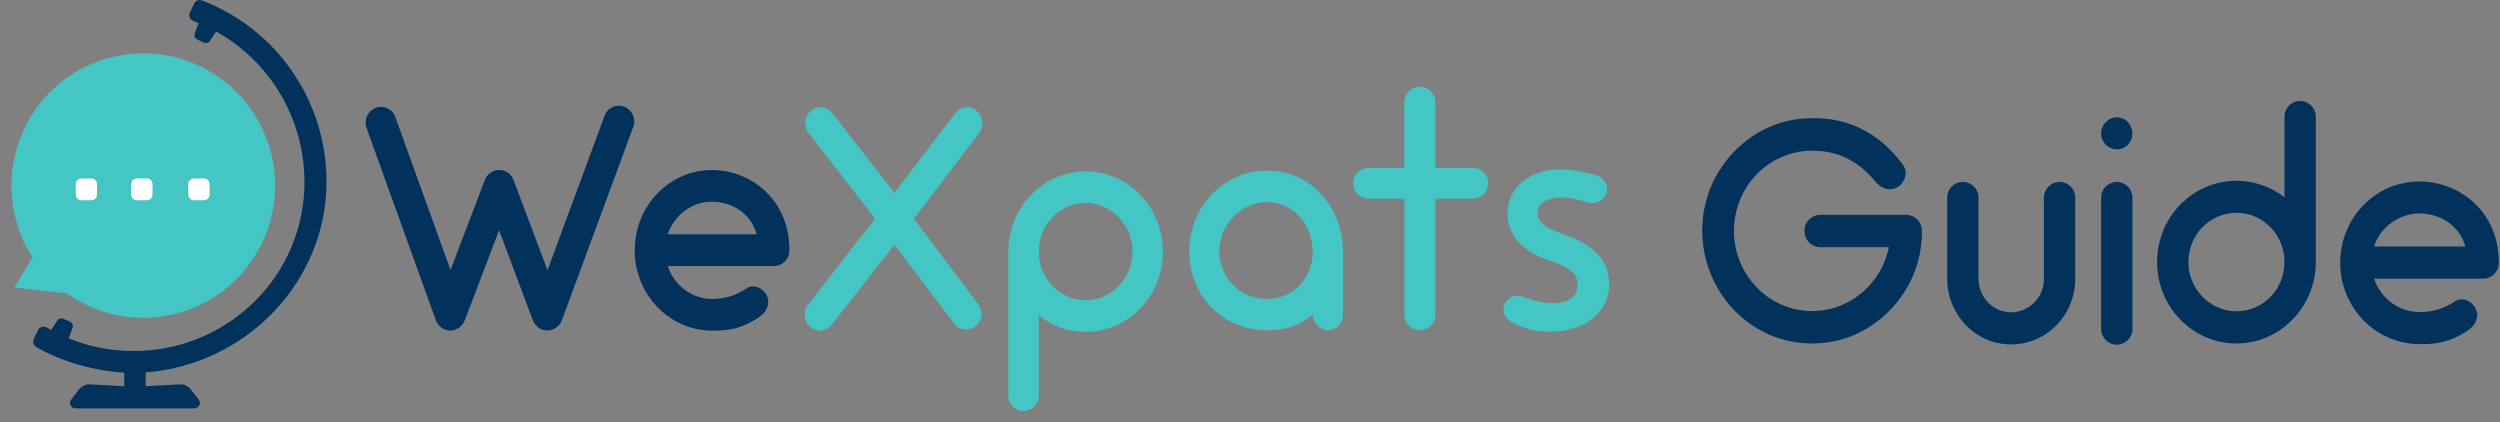 <svg viewBox="0 0 219 37" fill="none" xmlns="http://www.w3.org/2000/svg">
<rect x="0" y="0" width="219" height="37" fill="#808080" stroke="none"/>
<path d="M28.602 15.911C28.602 12.466 27.557 9.102 25.605 6.266C23.654 3.43 20.889 1.257 17.677 0.034C17.551 -0.012 17.412 -0.009 17.288 0.042C17.164 0.093 17.063 0.189 17.006 0.311L16.632 1.098C16.6 1.164 16.583 1.237 16.58 1.311C16.578 1.385 16.591 1.458 16.618 1.527C16.646 1.596 16.688 1.658 16.741 1.71C16.794 1.763 16.857 1.803 16.926 1.83C17.076 1.887 17.231 1.947 17.399 2.019L17.057 2.923C17.019 3.025 17.021 3.137 17.062 3.237C17.103 3.337 17.18 3.418 17.278 3.463L17.861 3.729C17.953 3.772 18.057 3.78 18.155 3.752C18.253 3.724 18.337 3.661 18.392 3.575L18.926 2.757C21.27 4.059 23.224 5.966 24.586 8.28C25.947 10.594 26.667 13.231 26.671 15.918C26.678 17.878 26.292 19.819 25.537 21.626C24.781 23.433 23.671 25.07 22.272 26.439C19.44 29.219 15.628 30.767 11.664 30.745C9.727 30.749 7.807 30.373 6.014 29.638L6.357 28.73C6.396 28.628 6.394 28.516 6.353 28.416C6.312 28.316 6.235 28.235 6.136 28.19L5.555 27.924C5.463 27.879 5.358 27.87 5.259 27.899C5.161 27.927 5.076 27.992 5.022 28.079L4.481 28.91C4.343 28.831 4.205 28.757 4.084 28.684C4.02 28.646 3.949 28.623 3.875 28.614C3.802 28.606 3.727 28.612 3.656 28.634C3.585 28.656 3.52 28.692 3.464 28.741C3.408 28.79 3.362 28.849 3.33 28.916L2.956 29.704C2.9 29.826 2.89 29.964 2.93 30.092C2.969 30.22 3.055 30.328 3.17 30.396C5.348 31.657 8.15 32.475 10.882 32.644V33.834L7.833 33.669C7.658 33.668 7.485 33.708 7.327 33.785C7.17 33.862 7.032 33.973 6.925 34.112L6.234 34.995C6.179 35.066 6.144 35.151 6.134 35.241C6.125 35.331 6.141 35.422 6.18 35.503C6.22 35.585 6.281 35.653 6.358 35.701C6.434 35.749 6.522 35.774 6.613 35.774H17.026C17.116 35.774 17.204 35.749 17.28 35.701C17.357 35.653 17.418 35.585 17.458 35.503C17.497 35.422 17.513 35.331 17.504 35.241C17.494 35.151 17.459 35.066 17.404 34.995L16.713 34.112C16.603 33.972 16.463 33.859 16.302 33.782C16.142 33.706 15.966 33.667 15.789 33.669V33.669L12.76 33.834V32.625C21.654 31.925 28.602 24.618 28.602 15.911Z" fill="#00325C"/>
<path d="M5.868 25.708C8.192 27.36 11.043 28.093 13.873 27.766C16.703 27.439 19.312 26.075 21.2 23.936C23.088 21.796 24.122 19.033 24.102 16.176C24.082 13.319 23.01 10.57 21.092 8.458C19.174 6.345 16.546 5.018 13.712 4.731C10.877 4.443 8.037 5.217 5.737 6.902C3.437 8.587 1.838 11.065 1.249 13.86C0.659 16.655 1.12 19.57 2.543 22.045C2.633 22.2 2.725 22.352 2.819 22.504C2.826 22.513 2.829 22.524 2.829 22.535C2.829 22.546 2.826 22.556 2.819 22.565L1.315 25.09C1.308 25.1 1.304 25.112 1.303 25.124C1.301 25.137 1.303 25.149 1.308 25.16C1.313 25.172 1.32 25.181 1.33 25.189C1.34 25.197 1.351 25.202 1.363 25.204L5.831 25.692C5.845 25.694 5.858 25.699 5.868 25.708V25.708Z" fill="#44C6C5"/>
<path d="M55.464 11.141L49.23 28.029C49.136 28.293 48.964 28.522 48.738 28.687C48.512 28.852 48.241 28.945 47.962 28.954H47.934C47.654 28.947 47.383 28.855 47.157 28.689C46.931 28.524 46.76 28.294 46.667 28.029L43.72 20.162L40.725 28.035C40.63 28.299 40.459 28.528 40.233 28.693C40.007 28.858 39.736 28.951 39.456 28.959H39.441C39.161 28.953 38.89 28.86 38.663 28.695C38.437 28.53 38.266 28.3 38.173 28.035L32.126 11.253C32.059 11.083 32.026 10.902 32.029 10.719C32.032 10.537 32.071 10.357 32.144 10.19C32.217 10.023 32.322 9.871 32.453 9.745C32.584 9.619 32.739 9.519 32.908 9.453C33.075 9.388 33.252 9.357 33.431 9.363C33.609 9.368 33.785 9.411 33.946 9.487C34.108 9.563 34.252 9.671 34.371 9.805C34.489 9.939 34.579 10.096 34.635 10.266L39.466 23.657L42.463 15.785C42.554 15.524 42.724 15.298 42.95 15.138C43.175 14.979 43.444 14.894 43.72 14.895C44 14.885 44.276 14.967 44.505 15.129C44.734 15.291 44.904 15.524 44.989 15.792L47.962 23.671L52.954 10.161C53.011 9.991 53.1 9.834 53.219 9.7C53.337 9.566 53.482 9.458 53.644 9.382C53.805 9.306 53.98 9.264 54.159 9.258C54.337 9.252 54.515 9.283 54.681 9.348C55.022 9.482 55.296 9.746 55.442 10.082C55.589 10.418 55.597 10.799 55.464 11.141V11.141Z" fill="#00325C"/>
<path d="M69.152 21.927C69.154 22.106 69.12 22.284 69.053 22.451C68.987 22.617 68.888 22.768 68.762 22.896C68.637 23.023 68.487 23.125 68.322 23.194C68.157 23.264 67.981 23.3 67.802 23.3H58.489C59.055 24.981 60.566 26.187 62.375 26.187C63.454 26.203 64.511 25.879 65.397 25.261C66.019 24.845 66.855 25.233 67.179 25.906C67.502 26.606 67.152 27.334 66.531 27.755C64.75 28.987 63.374 28.959 62.375 28.959C58.624 28.959 55.602 25.794 55.602 21.927C55.602 18.033 58.624 14.895 62.375 14.895C65.643 14.895 69.152 17.36 69.152 21.927ZM58.489 20.526H66.288C65.722 18.565 63.994 17.669 62.375 17.669C60.569 17.669 59.058 18.873 58.489 20.526Z" fill="#00325C"/>
<path d="M85.692 26.634C85.915 26.923 86.015 27.29 85.969 27.653C85.924 28.016 85.737 28.347 85.449 28.572C85.223 28.766 84.936 28.874 84.639 28.879C84.435 28.876 84.234 28.826 84.052 28.734C83.87 28.642 83.711 28.51 83.587 28.348L78.352 21.426L72.873 28.431C72.749 28.593 72.59 28.725 72.407 28.817C72.225 28.909 72.024 28.959 71.82 28.962C71.523 28.957 71.237 28.848 71.011 28.655C70.724 28.429 70.538 28.098 70.494 27.735C70.449 27.372 70.55 27.006 70.774 26.717L76.656 19.153L70.822 11.645C70.603 11.35 70.506 10.982 70.551 10.618C70.597 10.254 70.781 9.921 71.065 9.69C71.201 9.577 71.359 9.494 71.529 9.446C71.698 9.397 71.876 9.385 72.051 9.408C72.226 9.432 72.394 9.491 72.544 9.583C72.695 9.675 72.826 9.797 72.927 9.942L78.352 16.888L83.667 9.94C83.769 9.796 83.899 9.674 84.05 9.582C84.201 9.49 84.369 9.431 84.544 9.407C84.719 9.384 84.897 9.397 85.067 9.445C85.236 9.494 85.394 9.577 85.53 9.69C85.816 9.921 86.001 10.255 86.047 10.621C86.092 10.987 85.993 11.356 85.772 11.65L80.052 19.16L85.692 26.634Z" fill="#44C6C5"/>
<path d="M90.997 27.643V34.618C91.002 34.798 90.972 34.977 90.908 35.144C90.843 35.312 90.746 35.465 90.621 35.594C90.496 35.723 90.347 35.825 90.183 35.895C90.018 35.965 89.84 36.002 89.661 36.002C89.482 36.002 89.305 35.965 89.14 35.895C88.975 35.825 88.826 35.723 88.701 35.594C88.577 35.465 88.479 35.312 88.415 35.144C88.35 34.977 88.32 34.798 88.326 34.618V22.039C88.326 18.173 91.375 15.007 95.099 15.007C98.851 15.007 101.873 18.173 101.873 22.039C101.873 25.933 98.851 29.072 95.099 29.072C93.61 29.071 92.165 28.568 90.997 27.643V27.643ZM90.997 22.039V22.067C90.997 24.393 92.832 26.297 95.099 26.297C97.365 26.297 99.208 24.393 99.208 22.039C99.208 19.714 97.374 17.781 95.106 17.781C92.838 17.781 90.997 19.686 90.997 22.039Z" fill="#44C6C5"/>
<path d="M117.639 22.039V27.531C117.639 28.343 117.072 28.932 116.289 28.932C115.749 28.932 114.993 28.343 114.993 27.531C113.839 28.539 112.537 28.932 111 28.932C107.194 28.932 104.177 25.99 104.177 22.039C104.177 18.088 107.2 14.952 111.005 14.952C114.811 14.952 117.639 18.088 117.639 22.039ZM114.993 22.039C114.993 19.686 113.266 17.697 111 17.697C108.733 17.697 106.816 19.686 106.816 22.039C106.816 22.588 106.925 23.132 107.135 23.639C107.346 24.145 107.655 24.605 108.044 24.991C108.433 25.377 108.895 25.682 109.402 25.888C109.909 26.095 110.452 26.198 111 26.192C113.266 26.187 114.993 24.393 114.993 22.039Z" fill="#44C6C5"/>
<path d="M128.989 14.715H125.746V8.931C125.742 8.753 125.704 8.577 125.632 8.414C125.561 8.25 125.459 8.103 125.33 7.979C125.202 7.856 125.051 7.759 124.885 7.694C124.72 7.629 124.543 7.597 124.365 7.601C124.011 7.598 123.67 7.737 123.417 7.987C123.165 8.236 123.021 8.576 123.018 8.931V14.715H119.874C119.519 14.713 119.178 14.852 118.926 15.101C118.673 15.351 118.53 15.691 118.527 16.047C118.53 16.405 118.673 16.747 118.925 17.001C119.176 17.255 119.517 17.4 119.874 17.406H123.024V27.561C123.024 27.923 123.167 28.27 123.422 28.526C123.677 28.782 124.024 28.926 124.385 28.926C124.746 28.926 125.092 28.782 125.347 28.526C125.602 28.27 125.746 27.923 125.746 27.561V17.406H128.989C129.169 17.408 129.347 17.374 129.514 17.306C129.68 17.239 129.832 17.139 129.96 17.013C130.088 16.887 130.19 16.736 130.261 16.571C130.331 16.405 130.368 16.227 130.37 16.047C130.366 15.868 130.328 15.692 130.256 15.529C130.185 15.365 130.083 15.218 129.954 15.094C129.826 14.97 129.675 14.873 129.509 14.808C129.344 14.743 129.167 14.711 128.989 14.715V14.715Z" fill="#44C6C5"/>
<path d="M137.15 20.598C135.174 19.906 134.695 19.422 134.677 18.644C134.662 17.986 135.286 17.328 136.747 17.294C137.674 17.272 138.949 17.68 139.003 17.709C139.34 17.823 139.708 17.808 140.035 17.666C140.192 17.6 140.333 17.502 140.45 17.379C140.568 17.255 140.658 17.109 140.717 16.949C140.948 16.307 140.557 15.59 139.846 15.352C139.83 15.352 138.089 14.851 136.751 14.838C133.974 14.813 131.998 16.491 132.059 18.782C132.101 20.645 133.413 22.114 135.956 22.904C137.995 23.597 138.177 24.264 138.194 24.938C138.217 25.998 137.388 26.553 135.973 26.56C134.958 26.56 133.98 26.189 133.393 25.997C133.233 25.944 133.065 25.917 132.896 25.919C132.673 25.925 132.456 25.991 132.266 26.109C132.077 26.228 131.923 26.395 131.82 26.594C131.748 26.739 131.708 26.898 131.703 27.061C131.698 27.223 131.729 27.384 131.792 27.534C131.927 27.858 132.18 28.119 132.5 28.263L132.56 28.291C133.591 28.834 134.746 29.099 135.911 29.061C137.5 29.023 138.81 28.562 139.715 27.729C140.543 26.96 140.986 26.022 140.957 24.862C140.921 23.466 140.444 21.767 137.15 20.598Z" fill="#44C6C5"/>
<path d="M8.011 15.634H7.123C6.854 15.634 6.636 15.853 6.636 16.123V17.054C6.636 17.324 6.854 17.543 7.123 17.543H8.011C8.28 17.543 8.498 17.324 8.498 17.054V16.123C8.498 15.853 8.28 15.634 8.011 15.634Z" fill="white"/>
<path d="M12.87 15.634H11.982C11.713 15.634 11.495 15.853 11.495 16.123V17.054C11.495 17.324 11.713 17.543 11.982 17.543H12.87C13.139 17.543 13.357 17.324 13.357 17.054V16.123C13.357 15.853 13.139 15.634 12.87 15.634Z" fill="white"/>
<path d="M17.867 15.634H16.98C16.711 15.634 16.493 15.853 16.493 16.123V17.054C16.493 17.324 16.711 17.543 16.98 17.543H17.867C18.137 17.543 18.355 17.324 18.355 17.054V16.123C18.355 15.853 18.137 15.634 17.867 15.634Z" fill="white"/>
<path d="M168.36 20.237C168.371 21.526 168.127 22.804 167.642 23.998C167.157 25.191 166.442 26.277 165.536 27.192C164.664 28.087 163.63 28.81 162.49 29.321C161.303 29.827 160.027 30.088 158.738 30.088C157.448 30.088 156.172 29.827 154.985 29.321C153.844 28.81 152.809 28.088 151.935 27.192C150.58 25.785 149.663 24.014 149.295 22.093C148.927 20.172 149.125 18.186 149.865 16.376C150.356 15.216 151.058 14.158 151.935 13.255C152.808 12.358 153.841 11.636 154.981 11.125C156.155 10.619 157.42 10.358 158.698 10.358C161.828 10.274 164.625 11.604 166.704 14.446C167.176 15.1 166.871 16.008 166.206 16.405C165.516 16.802 164.766 16.49 164.273 15.894C162.694 13.992 160.894 13.198 158.707 13.198C154.941 13.225 151.895 16.348 151.895 20.237C151.895 24.098 154.969 27.248 158.736 27.248C162.058 27.248 164.827 24.836 165.465 21.657H159.455C159.085 21.651 158.732 21.498 158.473 21.232C158.215 20.966 158.072 20.608 158.075 20.237C158.07 20.052 158.102 19.869 158.17 19.697C158.237 19.525 158.338 19.368 158.466 19.236C158.595 19.103 158.749 18.998 158.919 18.927C159.088 18.855 159.271 18.818 159.455 18.818H166.98C167.35 18.824 167.703 18.977 167.962 19.242C168.22 19.508 168.363 19.866 168.36 20.237V20.237Z" fill="#00325C"/>
<path d="M181.789 17.313V24.467C181.762 27.618 179.269 30.172 176.167 30.172C173.094 30.172 170.602 27.618 170.575 24.467V17.313C170.575 16.949 170.719 16.599 170.976 16.341C171.233 16.084 171.582 15.939 171.945 15.939C172.309 15.939 172.657 16.084 172.914 16.341C173.171 16.599 173.316 16.949 173.316 17.313V24.411C173.316 26.029 174.59 27.362 176.167 27.362C176.55 27.358 176.928 27.279 177.28 27.128C177.632 26.978 177.95 26.759 178.218 26.485C178.485 26.211 178.696 25.887 178.839 25.531C178.981 25.175 179.052 24.794 179.048 24.411V17.313C179.048 17.133 179.084 16.954 179.152 16.787C179.221 16.62 179.322 16.469 179.45 16.341C179.577 16.214 179.728 16.112 179.894 16.043C180.061 15.974 180.239 15.939 180.419 15.939C180.599 15.939 180.777 15.974 180.943 16.043C181.11 16.112 181.261 16.214 181.388 16.341C181.515 16.469 181.616 16.62 181.685 16.787C181.754 16.954 181.789 17.133 181.789 17.313V17.313Z" fill="#00325C"/>
<path d="M184.475 12.687C184.343 12.557 184.239 12.402 184.168 12.232C184.096 12.061 184.06 11.878 184.06 11.693C184.06 11.508 184.096 11.325 184.168 11.154C184.239 10.983 184.343 10.829 184.475 10.699C184.599 10.566 184.748 10.46 184.914 10.387C185.081 10.315 185.26 10.277 185.441 10.277C185.623 10.277 185.802 10.315 185.968 10.387C186.134 10.46 186.284 10.566 186.407 10.699C186.657 10.97 186.795 11.325 186.795 11.693C186.795 12.061 186.657 12.416 186.407 12.687C186.149 12.941 185.803 13.083 185.441 13.083C185.08 13.083 184.733 12.941 184.475 12.687ZM184.061 28.753V17.313C184.061 16.949 184.205 16.599 184.462 16.341C184.719 16.084 185.068 15.939 185.432 15.939C185.795 15.939 186.144 16.084 186.401 16.341C186.658 16.599 186.802 16.949 186.802 17.313V28.753C186.811 28.939 186.781 29.124 186.716 29.298C186.651 29.472 186.551 29.631 186.423 29.766C186.295 29.9 186.141 30.007 185.971 30.08C185.8 30.153 185.617 30.191 185.432 30.191C185.246 30.191 185.063 30.153 184.892 30.08C184.722 30.007 184.568 29.9 184.44 29.766C184.312 29.631 184.212 29.472 184.147 29.298C184.082 29.124 184.053 28.939 184.061 28.753Z" fill="#00325C"/>
<path d="M200.121 17.286V10.217C200.121 9.853 200.266 9.503 200.523 9.245C200.78 8.988 201.128 8.843 201.492 8.843C201.855 8.843 202.204 8.988 202.461 9.245C202.718 9.503 202.863 9.853 202.863 10.217V22.963C202.863 26.88 199.733 30.088 195.913 30.088C192.063 30.088 188.962 26.88 188.962 22.963C188.962 19.016 192.063 15.838 195.913 15.838C197.437 15.836 198.919 16.346 200.121 17.286V17.286ZM200.121 22.961V22.932C200.121 20.579 198.239 18.641 195.913 18.641C193.587 18.641 191.703 20.57 191.703 22.956C191.703 25.309 193.587 27.27 195.913 27.27C198.239 27.27 200.121 25.346 200.121 22.963V22.961Z" fill="#00325C"/>
<path d="M218.897 23.019C218.898 23.202 218.863 23.383 218.794 23.551C218.725 23.72 218.624 23.873 218.496 24.003C218.367 24.132 218.215 24.235 218.047 24.305C217.879 24.375 217.699 24.411 217.517 24.411H207.963C208.545 26.113 210.095 27.334 211.95 27.334C213.056 27.351 214.14 27.024 215.052 26.397C215.69 25.972 216.548 26.369 216.879 27.05C217.212 27.759 216.852 28.498 216.215 28.923C214.388 30.169 212.976 30.144 211.95 30.144C208.102 30.144 205.001 26.937 205.001 23.019C205.001 19.073 208.102 15.894 211.95 15.894C215.298 15.894 218.897 18.392 218.897 23.019ZM207.959 21.595H215.964C215.383 19.607 213.618 18.699 211.949 18.699C211.066 18.705 210.207 18.988 209.492 19.507C208.777 20.026 208.241 20.756 207.959 21.595V21.595Z" fill="#00325C"/>
</svg>